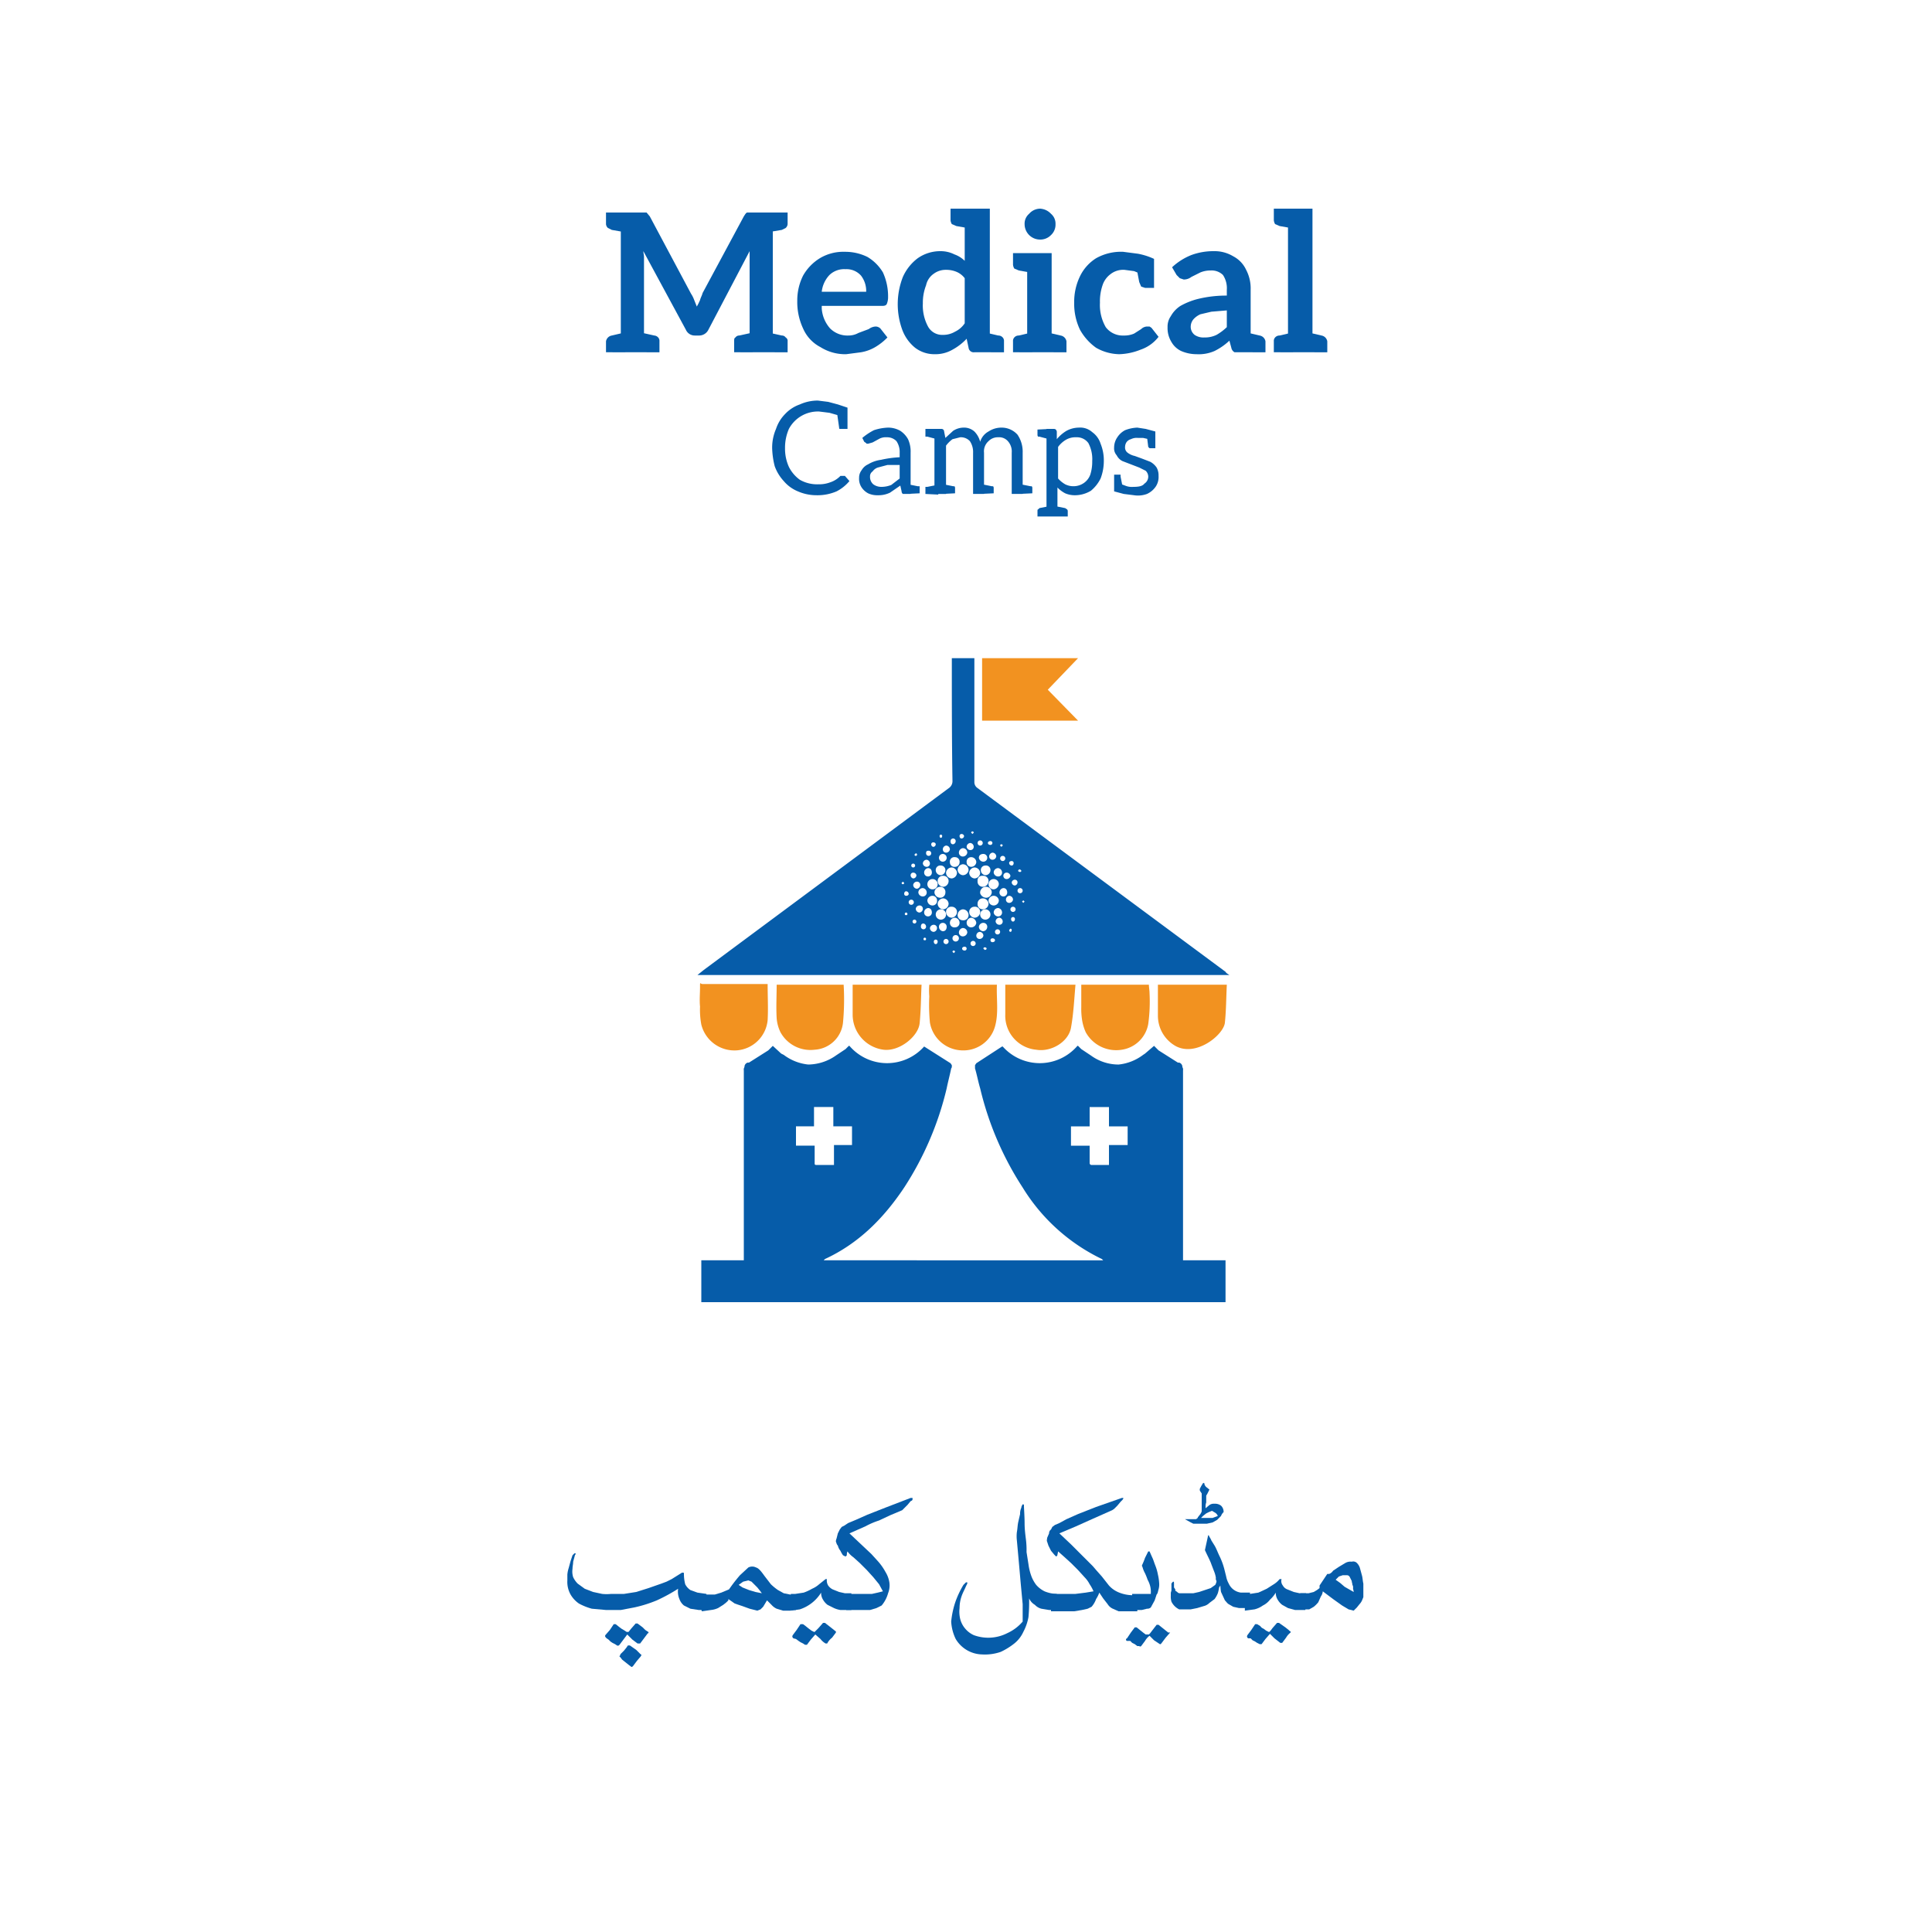 <svg xmlns="http://www.w3.org/2000/svg" id="a4440ecd-3406-4380-928c-163d808bb0cc" data-name="Layer 1" viewBox="0 0 300 300"><defs><style>      .abdc8c0c-5dc3-40d3-838b-509fbc01e2fa {        fill: #065ca9;      }      .b728d5dc-3647-4a9d-9039-f11e360b1f23 {        fill: #f29220;      }    </style></defs><g><path class="abdc8c0c-5dc3-40d3-838b-509fbc01e2fa" d="M97.1,33l-.4,3L95,35.7l-.6-.3a.9.9,0,0,1-.3-.6V33Zm-3,21.7V53a1.1,1.1,0,0,1,.9-.9l1.7-.4.4,3Zm2.3,0V33h4l.5.6,6.4,12a4.7,4.7,0,0,1,.5,1l.4,1a9.3,9.3,0,0,0,.5-1c.1-.4.3-.7.4-1.1l6.4-11.9c.2-.3.3-.5.5-.6h4V54.7h-3.6V39L110,51.2a1.6,1.6,0,0,1-1.5.9h-.6a1.5,1.5,0,0,1-1.4-.9L99.9,39c0,.3.1.6.1.9V54.7Zm3,0,.4-3,1.8.4a.9.9,0,0,1,.6.3.8.8,0,0,1,.2.6v1.7Zm14.6,0V53c0-.3,0-.5.2-.6a.7.7,0,0,1,.6-.3l1.8-.4.3,3ZM122.3,33v1.8a.9.9,0,0,1-.3.6l-.6.3-1.8.3-.3-3Zm-3,21.7.3-3,1.8.4a.7.7,0,0,1,.6.3.6.6,0,0,1,.3.6v1.7Z"></path><path class="abdc8c0c-5dc3-40d3-838b-509fbc01e2fa" d="M131.4,55a7.2,7.2,0,0,1-4-1.1,5.9,5.9,0,0,1-2.7-2.9,9.7,9.7,0,0,1-.9-4.3,8.6,8.6,0,0,1,.9-3.9,7.5,7.5,0,0,1,2.6-2.7,7.1,7.1,0,0,1,3.9-1,7.8,7.8,0,0,1,3.5.8,6.9,6.9,0,0,1,2.4,2.4,8.9,8.9,0,0,1,.8,3.8,2.7,2.7,0,0,1-.2,1.1c-.1.2-.3.3-.7.3h-9.4v.4a5.2,5.2,0,0,0,1.3,3.1,3.8,3.8,0,0,0,2.8,1.1,3.2,3.2,0,0,0,1.6-.4l1.6-.6a1.9,1.9,0,0,1,1.1-.4,1.1,1.1,0,0,1,.7.3l1.1,1.4a9,9,0,0,1-1.9,1.5,6.5,6.5,0,0,1-2.2.8Zm-3.8-9.7h6.9a3.9,3.9,0,0,0-.8-2.5,3,3,0,0,0-2.4-1,3.3,3.3,0,0,0-2.5.9A4.5,4.5,0,0,0,127.6,45.3Z"></path><path class="abdc8c0c-5dc3-40d3-838b-509fbc01e2fa" d="M145.1,55a4.9,4.9,0,0,1-3-1,6.5,6.5,0,0,1-2-2.8,11.6,11.6,0,0,1,.1-8.2,7.4,7.4,0,0,1,2.3-2.9A6.1,6.1,0,0,1,146,39a4.8,4.8,0,0,1,2.2.5,4.4,4.4,0,0,1,1.6,1V32.4h3.9V54.7h-2.4a.8.8,0,0,1-.9-.7l-.3-1.4a8.7,8.7,0,0,1-2.2,1.7A5.3,5.3,0,0,1,145.1,55Zm1.3-3a3.6,3.6,0,0,0,1.9-.5,3.7,3.7,0,0,0,1.5-1.3v-7a3.1,3.1,0,0,0-1.3-1,4.1,4.1,0,0,0-1.6-.3,3.1,3.1,0,0,0-1.9.6,2.9,2.9,0,0,0-1.2,1.8,7.4,7.4,0,0,0-.5,2.8,6.9,6.9,0,0,0,.8,3.6A2.5,2.5,0,0,0,146.4,52Zm4.2-19.6-.4,3-1.7-.3-.7-.3a1.4,1.4,0,0,1-.2-.6V32.4Zm2.3,22.3.4-3,1.7.4a.9.9,0,0,1,.7.3.8.8,0,0,1,.2.6v1.7Z"></path><path class="abdc8c0c-5dc3-40d3-838b-509fbc01e2fa" d="M160.3,39.3l-.4,3-1.7-.3-.7-.3a1.4,1.4,0,0,1-.2-.6V39.3Zm-3,15.4V53a.8.8,0,0,1,.2-.6.9.9,0,0,1,.7-.3l1.7-.4.4,3Zm4.2-17.5a2.4,2.4,0,0,1-2.4-2.4,2,2,0,0,1,.7-1.6,2.3,2.3,0,0,1,1.7-.8,2.5,2.5,0,0,1,1.7.8,2,2,0,0,1,.7,1.6,2.2,2.2,0,0,1-.7,1.7A2.3,2.3,0,0,1,161.5,37.2Zm-2,17.5V39.3h3.8V54.7Zm3.1,0,.4-3,1.7.4a1.1,1.1,0,0,1,.9.9v1.7Z"></path><path class="abdc8c0c-5dc3-40d3-838b-509fbc01e2fa" d="M173.8,55a7.5,7.5,0,0,1-3.6-1,8.5,8.5,0,0,1-2.5-2.8,9.3,9.3,0,0,1-.9-4.2,9.1,9.1,0,0,1,.9-4.1,6.8,6.8,0,0,1,2.5-2.8,7.9,7.9,0,0,1,4.2-1l2.3.3a10.4,10.4,0,0,1,2.5.8v2.2l-1.9.2-1.2-.5-1.5-.2a3.2,3.2,0,0,0-2.2.7,3.5,3.5,0,0,0-1.2,1.7,7.7,7.7,0,0,0-.4,2.7,6.9,6.9,0,0,0,.9,3.8,3.3,3.3,0,0,0,2.8,1.3,3.8,3.8,0,0,0,1.6-.3l1.1-.7a1.4,1.4,0,0,1,.9-.4h.4l.3.2,1.1,1.4a5.9,5.9,0,0,1-2.8,2A9.6,9.6,0,0,1,173.8,55Zm2.7-13.3,2.7.7v2.3h-1.4l-.6-.2-.3-.7Z"></path><path class="abdc8c0c-5dc3-40d3-838b-509fbc01e2fa" d="M185.8,55a6,6,0,0,1-2.4-.5,3.4,3.4,0,0,1-1.5-1.4,4.1,4.1,0,0,1-.6-2.3,2.8,2.8,0,0,1,.5-1.7,4.5,4.5,0,0,1,1.5-1.6,10.9,10.9,0,0,1,2.8-1.1,18.4,18.4,0,0,1,4.4-.5V45a3.7,3.7,0,0,0-.6-2.3A2.5,2.5,0,0,0,188,42a4.1,4.1,0,0,0-1.6.3L185,43a1.9,1.9,0,0,1-1.2.4l-.6-.2-.5-.5-.7-1.2a9.5,9.5,0,0,1,3-1.9,9.9,9.9,0,0,1,3.5-.6,5.6,5.6,0,0,1,3,.8,4.5,4.5,0,0,1,2,2.1,6.2,6.2,0,0,1,.7,3.1v9.7h-2.5a1,1,0,0,1-.5-.7l-.3-1.1a9.6,9.6,0,0,1-2.3,1.6A6.1,6.1,0,0,1,185.8,55Zm1.2-2.6a4.1,4.1,0,0,0,1.9-.4,8.3,8.3,0,0,0,1.6-1.2V48.2l-2.4.2-1.7.4a3.1,3.1,0,0,0-1.1.8,1.8,1.8,0,0,0-.4,1,1.6,1.6,0,0,0,.6,1.4A2.4,2.4,0,0,0,187,52.4Zm6.5,2.3.4-3,1.7.4a1.1,1.1,0,0,1,.9.9v1.7Z"></path><path class="abdc8c0c-5dc3-40d3-838b-509fbc01e2fa" d="M200.8,32.4l-.4,3-1.7-.3-.7-.3a1.4,1.4,0,0,1-.2-.6V32.4Zm-3,22.3V53a.8.8,0,0,1,.2-.6.9.9,0,0,1,.7-.3l1.7-.4.4,3Zm2.2,0V32.4h3.8V54.7Zm3.1,0,.4-3,1.7.4a1.1,1.1,0,0,1,.9.9v1.7Z"></path><path class="abdc8c0c-5dc3-40d3-838b-509fbc01e2fa" d="M126.8,76.9a7.2,7.2,0,0,1-2.9-.6,5.7,5.7,0,0,1-2.2-1.6,6.8,6.8,0,0,1-1.4-2.3,12.6,12.6,0,0,1-.4-2.8,7.3,7.3,0,0,1,.6-3,5.9,5.9,0,0,1,1.4-2.3,5.7,5.7,0,0,1,2.3-1.5,6.7,6.7,0,0,1,2.8-.6l1.6.2,1.5.4,1.5.5v1.5l-1.4-.3-1.4-.4-1.6-.2a5.1,5.1,0,0,0-4.7,2.7,7.3,7.3,0,0,0-.6,3,6.8,6.8,0,0,0,.6,2.9,5.5,5.5,0,0,0,1.7,2,5.4,5.4,0,0,0,2.9.7,4.8,4.8,0,0,0,1.8-.3,3.9,3.9,0,0,0,1.6-1h.7l.7.8a6.4,6.4,0,0,1-2,1.6A7.5,7.5,0,0,1,126.8,76.9ZM130,64.3l1.6.5v1.8h-1.2c-.1,0-.1-.1-.1-.2Z"></path><path class="abdc8c0c-5dc3-40d3-838b-509fbc01e2fa" d="M136.3,76.9a3.3,3.3,0,0,1-1.5-.3,2.8,2.8,0,0,1-1-.9,2.4,2.4,0,0,1-.4-1.5,1.9,1.9,0,0,1,.4-1.2,2.2,2.2,0,0,1,1-.9,5.2,5.2,0,0,1,2-.7,16.8,16.8,0,0,1,2.9-.4v-.7a3,3,0,0,0-.5-1.8,2,2,0,0,0-1.5-.6,2.2,2.2,0,0,0-1.1.2l-1.1.6-.7.2c-.2,0-.3,0-.3-.1l-.3-.2-.3-.6a9.4,9.4,0,0,1,1.8-1.2,7.8,7.8,0,0,1,2.2-.4,3.8,3.8,0,0,1,1.9.5,3.7,3.7,0,0,1,1.2,1.3,4.6,4.6,0,0,1,.4,2.1v6.4h-1.2a.5.5,0,0,1-.2-.4l-.2-.9-1.6,1.1A4.1,4.1,0,0,1,136.3,76.9Zm.5-1.3a4.1,4.1,0,0,0,1.6-.3l1.3-1V72.2h-1.9l-1.5.4a1.6,1.6,0,0,0-.8.6.9.9,0,0,0-.4.8,1.5,1.5,0,0,0,.5,1.2A2.1,2.1,0,0,0,136.8,75.6Zm4,1.1.2-1.5,1.5.3h.3v1.1Z"></path><path class="abdc8c0c-5dc3-40d3-838b-509fbc01e2fa" d="M145.7,66.6l-.2,1.6-1.5-.4h-.3V66.6Zm-2,10.1V75.6h.3l1.5-.3.2,1.5Zm1.4,0V66.6h1.1a.4.4,0,0,1,.4.4l.2,1,1.2-1.1a3,3,0,0,1,1.6-.5,2.4,2.4,0,0,1,1.7.6,3.5,3.5,0,0,1,.9,1.6,2.7,2.7,0,0,1,1.3-1.6,3.6,3.6,0,0,1,2-.6,3.3,3.3,0,0,1,2.5,1.1,4.7,4.7,0,0,1,.8,2.8v6.4h-1.7V70.3a2.4,2.4,0,0,0-.6-1.8,1.8,1.8,0,0,0-1.5-.6,2,2,0,0,0-1.5.6,2.1,2.1,0,0,0-.7,1.8v6.4h-1.7V70.3a3,3,0,0,0-.5-1.8,1.9,1.9,0,0,0-1.5-.6l-1.2.3a4.7,4.7,0,0,0-1,1v7.5Zm1.2,0,.2-1.5,1.5.3h.2a.4.4,0,0,1,.1.3v.8Zm5.9,0,.3-1.5,1.5.3h.2a.4.4,0,0,1,.1.3v.8Zm6,0,.3-1.5,1.5.3h.2a.4.4,0,0,1,.1.3v.8Z"></path><path class="abdc8c0c-5dc3-40d3-838b-509fbc01e2fa" d="M163.1,66.6l-.2,1.6-1.5-.4h-.2a.4.4,0,0,1-.1-.3v-.8Zm-2,13.6v-.8c0-.2,0-.3.1-.3l.2-.2,1.5-.3.2,1.6Zm1.4,0V66.6h1.1c.3,0,.4.1.5.4v1.2a5.8,5.8,0,0,1,1.5-1.3,4.1,4.1,0,0,1,1.9-.5,2.8,2.8,0,0,1,2.1.7,3.5,3.5,0,0,1,1.3,1.8,6.8,6.8,0,0,1,.5,2.7,7.6,7.6,0,0,1-.5,2.7,5.8,5.8,0,0,1-1.5,1.9,4.8,4.8,0,0,1-2.4.7,3.8,3.8,0,0,1-1.6-.3,4.7,4.7,0,0,1-1.2-.9v4.5Zm1.2,0,.2-1.6,1.5.3.3.2a.4.4,0,0,1,.1.3v.8Zm3-4.7a2.8,2.8,0,0,0,1.6-.5,2.7,2.7,0,0,0,1-1.3,6.6,6.6,0,0,0,.3-2.1,5.3,5.3,0,0,0-.6-2.8,2.2,2.2,0,0,0-1.9-.9,2.9,2.9,0,0,0-1.6.4,4,4,0,0,0-1.2,1.1v4.9a4.4,4.4,0,0,0,1.1.9A2.8,2.8,0,0,0,166.7,75.5Z"></path><path class="abdc8c0c-5dc3-40d3-838b-509fbc01e2fa" d="M176.1,76.9l-1.6-.2-1.5-.4V74.9l.9.2.8.3a2.7,2.7,0,0,0,1.3.2c.8,0,1.4-.1,1.7-.5a1.3,1.3,0,0,0,.6-1.1,1.3,1.3,0,0,0-.4-.9l-1-.5-1.3-.5-1.3-.5a2,2,0,0,1-.9-.9,1.6,1.6,0,0,1-.4-1.2,2.8,2.8,0,0,1,.5-1.6,3.2,3.2,0,0,1,1.2-1.1,5.8,5.8,0,0,1,1.9-.4l1.3.2,1.5.4v1.2h-1l-.9-.2h-.8a2,2,0,0,0-1.1.2,1.2,1.2,0,0,0-.7.5,1.4,1.4,0,0,0-.2.7,1,1,0,0,0,.4.9,2.8,2.8,0,0,0,1.1.5l1.1.4,1.3.5a2.8,2.8,0,0,1,1,.9,2.5,2.5,0,0,1,.3,1.3,2.7,2.7,0,0,1-.4,1.6,3.3,3.3,0,0,1-1.4,1.2A4,4,0,0,1,176.1,76.9Zm-1.8-1.4-1.3-.2V73.7h1V74Zm3.8-7.7,1.3.2v1.6h-.9l-.2-.2Z"></path></g><g><path class="abdc8c0c-5dc3-40d3-838b-509fbc01e2fa" d="M109.7,250h-1.2l-1.3-.2-1-.5a2.3,2.3,0,0,1-.7-1,2.9,2.9,0,0,1-.2-1.6,26.8,26.8,0,0,1-3.3,1.8,20.4,20.4,0,0,1-3.5,1.1l-2.1.4H94.1l-2.2-.2a9.3,9.3,0,0,1-2-.8,4.4,4.4,0,0,1-1.3-1.4,4,4,0,0,1-.5-2.2v-.9a4.4,4.4,0,0,1,.2-1l.3-1.1.3-.9.3-.3h.1a.1.1,0,0,1,0,.2l-.3,1.1c0,.4-.1.7-.1,1.1a2.9,2.9,0,0,0,.1,1.3,3.6,3.6,0,0,0,.7,1l1.1.8,1.3.5,1.4.3a6.6,6.6,0,0,0,1.4,0h2l1.9-.3,1.9-.6,2-.7.8-.3.8-.4.8-.5.8-.5h.2c.1,0,.1.1.1.2a6.3,6.3,0,0,0,.2,1.6,2.4,2.4,0,0,0,.8.9l1.1.4,1.4.2V250Zm-15.5,4.4c-.2-.2-.3-.3-.2-.5l.7-.8.6-.9h.3l.5.4.4.3.5.3.3.2h.3l.4-.5.7-.8H99l.8.6.4.4.3.2a.1.1,0,0,1,.1.1h.1v.2h-.1l-.6.8-.6.8h-.4l-.8-.6-.8-.8-.6.8-.6.8c-.1.1-.2.2-.4.1l-.3-.2-.4-.2-.3-.2-.3-.3Zm2.1,2.6c0-.1.1-.2.2-.3s.3-.3.4-.4l.4-.5.2-.3h.3l1,.7.7.7a.1.1,0,0,1,.1.1c0,.1-.1.1-.1.2l-.6.7-.6.8c-.1.1-.2.2-.3.1l-.4-.3-.5-.4-.5-.4-.3-.4a.1.1,0,0,1-.1-.1C96.2,257.1,96.3,257.1,96.3,257Z"></path><path class="abdc8c0c-5dc3-40d3-838b-509fbc01e2fa" d="M122.8,250.1h-1.2l-1-.3a2.4,2.4,0,0,1-.8-.6l-.7-.7-.3.5-.3.5-.4.4-.5.2-1.2-.3-1.1-.4-1.2-.4-1-.7v.2l-.3.3-.5.4-.8.5a3.5,3.5,0,0,1-1.1.3l-1.4.2a.8.8,0,0,1-.1-.4v-2.2H111l1-.3,1.2-.5a24.6,24.6,0,0,1,1.7-2.2l1.3-1.2a1.3,1.3,0,0,1,1.2,0c.4.1.8.6,1.3,1.3l1,1.3a8.7,8.7,0,0,0,1.1.9l.9.5,1,.2h.9V250h-.8Zm-6.1-4.5-.5-.2-.8.2-.7.5.6.4,1,.4,1,.3,1,.2-.3-.4-.4-.5-.5-.5Z"></path><path class="abdc8c0c-5dc3-40d3-838b-509fbc01e2fa" d="M127.5,247.3a6.1,6.1,0,0,1-3.3,2.6l-1.4.2v-2.6h.7l1.3-.2a7.5,7.5,0,0,0,1.3-.6,4.1,4.1,0,0,0,1.1-.7l1-.8h.2a1.5,1.5,0,0,0,.2,1,1.9,1.9,0,0,0,.7.6l1,.4.9.2h1V250h-1.7a3.8,3.8,0,0,1-1-.3l-1-.5a2.7,2.7,0,0,1-.7-.8A2,2,0,0,1,127.5,247.3Zm-4.3,7.1c-.2-.2-.2-.3-.1-.5l.6-.8.6-.9h.4l.4.3.5.4.4.3.4.2h.1l.2-.2.4-.4.7-.8h.3l.9.7.5.4c.1.1.2.1.2.2h.1v.2l-.6.8a2.7,2.7,0,0,0-.7.8c0,.1-.1.1-.2.1h-.1a2.7,2.7,0,0,1-.8-.7l-.8-.7-.7.8-.6.8H125l-.3-.2-.4-.2-.3-.2-.4-.3Z"></path><path class="abdc8c0c-5dc3-40d3-838b-509fbc01e2fa" d="M131.3,247.5h4.1l.9-.2.8-.2-.6-1.1-.9-1.1-1-1.1-1.1-1.1-1-.9a3.8,3.8,0,0,1-.9-.9,1.3,1.3,0,0,0-.1.6l-.2.2-.4-.2a4.3,4.3,0,0,1-.4-.7,2,2,0,0,1-.4-.8c-.2-.2-.2-.4-.3-.6a1.1,1.1,0,0,1,.1-.5l.2-.8.3-.6.3-.4.4-.2.6-.4,1.2-.5,1.8-.8,2.8-1.1,3.9-1.5h.3v.2q0,.2-.3.3l-.5.6-.5.5-.3.3-1.9.8-1.7.8a12,12,0,0,0-2.1.9l-2.5,1.1,3.4,3.2,1,1.1a8.8,8.8,0,0,1,1.2,1.7,4.4,4.4,0,0,1,.6,1.6,3.3,3.3,0,0,1-.2,1.7,5,5,0,0,1-1,1.9l-.8.4-1,.3h-3.7v-2.5Z"></path><path class="abdc8c0c-5dc3-40d3-838b-509fbc01e2fa" d="M147.7,251.8a13.6,13.6,0,0,1,.6-2.9,14.3,14.3,0,0,1,1.3-2.8l.4-.4h.2v.2l-.2.4c-.2.5-.5,1-.7,1.6a5.7,5.7,0,0,0-.3,1.8,4.9,4.9,0,0,0,.1,1.7,3.7,3.7,0,0,0,.7,1.4,3.8,3.8,0,0,0,1.4,1.1,6.5,6.5,0,0,0,5.2-.3,6.9,6.9,0,0,0,2.4-1.8v-2.7l-.3-3.2-.3-3.4-.3-3.3a5.6,5.6,0,0,1,0-1.3c.1-.5.1-1,.2-1.5l.3-1.3a2.2,2.2,0,0,1,.2-1,.4.4,0,0,1,.1-.3.3.3,0,0,1,.1-.2h.1c.1,0,.1.1.1.3s.1,1.7.1,2.6.1,1.7.2,2.5a13.4,13.4,0,0,1,.1,2l.3,1.9a8.5,8.5,0,0,0,.4,1.7,5.3,5.3,0,0,0,.8,1.5,4.1,4.1,0,0,0,1.3,1,5.3,5.3,0,0,0,1.9.4V250h-1.2l-1.2-.2a2.1,2.1,0,0,1-1-.6,2.2,2.2,0,0,1-.9-1,25.3,25.3,0,0,1-.1,2.9,7.8,7.8,0,0,1-.8,2.3,4.9,4.9,0,0,1-1.4,1.8,10.7,10.7,0,0,1-2.1,1.3,7.5,7.5,0,0,1-2.9.4,4.9,4.9,0,0,1-4.1-2.4A7.1,7.1,0,0,1,147.7,251.8Z"></path><path class="abdc8c0c-5dc3-40d3-838b-509fbc01e2fa" d="M163.2,247.5H167l1.6-.2,1.2-.2a6,6,0,0,0-.6-1.1,4.4,4.4,0,0,0-.8-1.1l-1-1.1-1.1-1.1-1.1-1-.9-.8a4.3,4.3,0,0,1-.1.5c0,.2-.1.2-.2.3l-.3-.3-.5-.6-.4-.8-.2-.6c-.1-.2,0-.4,0-.6l.3-.7a.7.7,0,0,1,.3-.6l.2-.4.4-.3.7-.3,1.1-.6,1.8-.8,2.8-1.1,4-1.4h.2c.1.1,0,.1-.1.3l-.3.3-.5.6-.5.5-.3.2-1.8.8-1.8.8-2,.9-2.6,1.1,1.8,1.7,1.2,1.2.9.9.7.7.6.6.6.7.8.9,1.1,1.4a4.2,4.2,0,0,0,1.6,1.1,5.8,5.8,0,0,0,1.9.4h1v1.2a1.7,1.7,0,0,1-.1.7v.6h-2.9l-.9-.4a1.8,1.8,0,0,1-.8-.7l-.7-.9-.6-.9a4.7,4.7,0,0,1-.5,1,3.7,3.7,0,0,1-.7,1.2l-.6.3-.9.2-1.2.2h-3.6v-2.5Z"></path><path class="abdc8c0c-5dc3-40d3-838b-509fbc01e2fa" d="M175.1,254.8a.2.2,0,0,1-.1-.4l.6-.9.6-.8h.3l.5.4.5.4.4.3h.5l.2-.2.3-.4.7-.9h.3l1,.8.5.4h.3l-.7.8-.6.8c-.1.1-.1.2-.2.2h-.1l-.9-.6-.7-.7a2.7,2.7,0,0,0-.7.8l-.6.8a.2.2,0,0,1-.3,0h-.3l-.4-.3-.4-.2-.3-.3Zm3.6-7.5a3.4,3.4,0,0,0-.1-1,4.2,4.2,0,0,0-.4-1,10.4,10.4,0,0,0-.4-1,4.2,4.2,0,0,1-.4-1c-.1-.1-.1-.2,0-.4a10.4,10.4,0,0,0,.4-1l.5-1h.2l.4.9c.2.4.3.8.5,1.3a7.4,7.4,0,0,1,.4,1.4,7.8,7.8,0,0,1,.2,1.4,2.8,2.8,0,0,1-.1.9c-.1.3-.1.6-.3.8l-.3.9-.6,1.1a.8.8,0,0,1-.6.2l-.8.2h-1.5v-2.5h2.9Z"></path><path class="abdc8c0c-5dc3-40d3-838b-509fbc01e2fa" d="M189.5,246.2l-.2.3a5.1,5.1,0,0,1-.2.9,4.1,4.1,0,0,1-.5.9l-.8.6a1.9,1.9,0,0,1-.9.5l-1,.3-1,.2h-1.8a2.6,2.6,0,0,1-1.2-1.2,2.8,2.8,0,0,1-.1-.9v-.4c0-.2.1-.3.1-.5v-1q.2-.3.3-.3c.1,0,.1.1.1.4v.5l.2.3v.2l.3.2a.5.5,0,0,0,.4.2h2.1l.9-.2.9-.3.9-.3.7-.5a1.4,1.4,0,0,0,.2-.6.7.7,0,0,1-.1-.5,4.5,4.5,0,0,0-.2-.8l-.5-1.3c-.2-.6-.6-1.3-1-2.2l.5-2.3h.1c.1.3.3.5.4.8l.5.8c.3.5.5,1.1.8,1.7a10.7,10.7,0,0,1,.7,1.9l.3,1.2a3.6,3.6,0,0,0,.4,1.1,2.4,2.4,0,0,0,1.9,1.4h1.4v2.4h-1.7l-.9-.2-.7-.4c-.2-.1-.4-.4-.6-.6l-.6-1.3A6.9,6.9,0,0,1,189.5,246.2ZM186,235.6l.4-.5c.1-.2.2-.3.2-.5v-2.7l-.2-.3c-.1-.1-.1-.2-.1-.4l.2-.4.3-.5h.1c0-.1.1,0,.1,0a.9.9,0,0,0,.3.6l.5.4-.3.6c-.1.2-.2.3-.2.4v1a1.8,1.8,0,0,0-.1.6v.3h0l.6-.5a1.2,1.2,0,0,1,.8-.2,1.5,1.5,0,0,1,1,.3,1.3,1.3,0,0,1,.4,1,1.5,1.5,0,0,0-.4.6l-.6.6-.7.4-.9.2h-2.1l-.4-.2-.9-.5h1.7C185.9,235.8,186,235.7,186,235.6Zm2.2-1-.5.2-.4.2-.5.4-.3.3h1.8l.8-.3a1,1,0,0,0-.4-.5Z"></path><path class="abdc8c0c-5dc3-40d3-838b-509fbc01e2fa" d="M198.1,247.3a4.8,4.8,0,0,1-.9,1.1,3.1,3.1,0,0,1-1.1.9,3.8,3.8,0,0,1-1.3.6l-1.5.2v-2.6h.8l1.3-.2,1.3-.6,1.1-.7a3.6,3.6,0,0,0,.9-.8h.3a1.1,1.1,0,0,0,.2,1,1.3,1.3,0,0,0,.7.6l1,.4.9.2h1v.5a2,2,0,0,1-.1.7V250h-1.6l-1.1-.3-.9-.5a2.7,2.7,0,0,1-.7-.8A2,2,0,0,1,198.1,247.3Zm-4.3,7.1c-.2-.2-.2-.3-.1-.5l.6-.8.6-.9h.3l.5.3a1,1,0,0,0,.5.4l.4.3.4.2h.1l.2-.2.3-.4.7-.8h.3l1,.7.5.4.2.2h.1v.2a2.7,2.7,0,0,0-.7.8l-.6.8h-.3l-.9-.7-.7-.7-.7.8-.6.8h-.3l-.4-.2-.3-.2-.4-.2-.3-.3Z"></path><path class="abdc8c0c-5dc3-40d3-838b-509fbc01e2fa" d="M205.4,247.1a1.6,1.6,0,0,1-.3.8l-.4.9a4.6,4.6,0,0,1-.7.7l-.7.4h-1.4v-2.5h1.3l.8-.2.5-.3.4-.3v-.4l.6-.9.6-.9h.3a1.3,1.3,0,0,0,.6-.5l.9-.6,1-.6a1.6,1.6,0,0,1,1-.2.8.8,0,0,1,.8.2,1.9,1.9,0,0,1,.5.9l.3,1.1c.1.4.1.8.2,1.2V248l-.2.5a2.1,2.1,0,0,1-.4.6l-.4.5-.5.5-.8-.2-1-.6-1.4-1Zm2-1.8.7.5.7.6.7.4.7.4c0-.2-.1-.4-.1-.6a.7.7,0,0,0-.1-.5c0-.2-.1-.4-.1-.6l-.3-.6a.5.5,0,0,0-.5-.3h-.6l-.6.2Z"></path></g><g><path class="b728d5dc-3647-4a9d-9039-f11e360b1f23" d="M119.2,152.9c0,1.9.1,3.7,0,5.5a5.2,5.2,0,0,1-4.8,4.7,5.3,5.3,0,0,1-5.5-4,12.7,12.7,0,0,1-.2-2.8c-.1-1,0-2,0-3s0-.5.4-.5h10.1Z"></path><path class="b728d5dc-3647-4a9d-9039-f11e360b1f23" d="M179.9,152.9h10.6c-.1,2-.1,4-.3,5.9s-4.5,5.4-7.7,3.6a5.4,5.4,0,0,1-2.7-4.6v-4.9Z"></path><path class="b728d5dc-3647-4a9d-9039-f11e360b1f23" d="M156.1,152.9H167c-.2,2.3-.3,4.5-.7,6.7s-3.1,3.8-5.4,3.4a5.3,5.3,0,0,1-4.8-5.5Z"></path><path class="b728d5dc-3647-4a9d-9039-f11e360b1f23" d="M132.4,152.9h10.7c-.1,2-.1,4-.3,6s-3.1,4.4-5.6,4.1a5.5,5.5,0,0,1-4.8-5.5v-4.7Z"></path><path class="b728d5dc-3647-4a9d-9039-f11e360b1f23" d="M120.6,152.9H131a38.5,38.5,0,0,1-.1,5.9,4.7,4.7,0,0,1-4.4,4.2,5.3,5.3,0,0,1-5.3-2.7,6,6,0,0,1-.6-2.2C120.5,156.4,120.6,154.6,120.6,152.9Z"></path><path class="b728d5dc-3647-4a9d-9039-f11e360b1f23" d="M167.9,152.9h10.5c0,.4.1.9.1,1.3a25.7,25.7,0,0,1-.2,4.8,4.9,4.9,0,0,1-4.1,4,5.4,5.4,0,0,1-5.6-2.7,7.3,7.3,0,0,1-.6-2.1,10.9,10.9,0,0,1-.1-1.8Z"></path><path class="b728d5dc-3647-4a9d-9039-f11e360b1f23" d="M144.3,152.9h10.5c-.1,2.2.3,4.4-.3,6.5a5.1,5.1,0,0,1-5.2,3.7,5.2,5.2,0,0,1-4.9-4.3,28.4,28.4,0,0,1-.1-4.1A10.8,10.8,0,0,1,144.3,152.9Z"></path><path d="M168.7,169.9l-.6.5a.6.6,0,0,1-.5-.5l.4-.4C168.2,169.5,168.4,169.7,168.7,169.9Z"></path><path class="abdc8c0c-5dc3-40d3-838b-509fbc01e2fa" d="M183.7,195.7V174.3h0v-1.4h0v-6.7a.7.7,0,0,0-.1-.5.7.7,0,0,0-.5-.7h-.2l-3-1.9-.3-.3-.4-.4-1.4,1.2-.3.2a7.6,7.6,0,0,1-3.8,1.5h-.1a7.3,7.3,0,0,1-4.2-1.4l-1.5-1-.5-.5h-.1a7.7,7.7,0,0,1-11.6.1h-.1l-4,2.6-.2.3v.5c.3,1,.5,2.1.8,3.1a48.8,48.8,0,0,0,6.6,15.4,29.3,29.3,0,0,0,12.3,11.1l.2.2H127.9l.2-.2c5.2-2.4,9.1-6.3,12.3-11.1A48.8,48.8,0,0,0,147,169c.2-1,.5-2.1.7-3.1a.4.4,0,0,0,.1-.3v-.2l-.2-.3-4.1-2.6h0a7.7,7.7,0,0,1-11.6-.1h-.1l-.5.5-1.5,1a7.6,7.6,0,0,1-4.3,1.4h0a7.6,7.6,0,0,1-3.8-1.5l-.4-.2-1.3-1.2-.4.4-.3.3-3,1.9h-.2a.7.7,0,0,0-.5.7.7.7,0,0,0-.1.5v6.7h0v1.4h0v21.4h-6.6v6.5h81.4v-6.5h-6.6Zm-8.6-17.9h-2.9v3.1h-2.7a.3.3,0,0,1-.3-.3v-2.7h-2.9v-3h2.9v-3h3v3h2.9Zm-42.8,0h-2.8v3.1h-2.7c-.3,0-.3-.1-.3-.3v-2.7h-2.9v-3h2.8v-3h3v3h2.9Z"></path><path class="b728d5dc-3647-4a9d-9039-f11e360b1f23" d="M152.5,102.2v9.7h14.9l-4.7-4.8,4.7-4.9Z"></path><path class="abdc8c0c-5dc3-40d3-838b-509fbc01e2fa" d="M190.3,150.9l-38.6-28.6a1.1,1.1,0,0,1-.4-.9V102.2h-3.5v.7c0,6.1,0,12.2.1,18.4a1.3,1.3,0,0,1-.6,1.1l-38,28.2-1,.8h82.6C190.6,151.2,190.4,151.1,190.3,150.9ZM158.4,135l.2.2a.2.2,0,0,1-.2.2c-.2,0-.3-.1-.3-.2S158.2,135,158.4,135Zm-1.3-1.3a.3.3,0,0,1,.3.3c0,.2-.1.4-.3.4a.4.4,0,0,1-.4-.4C156.7,133.8,156.9,133.7,157.1,133.7Zm-.2,2.3a.6.6,0,0,1-.6.5.5.5,0,0,1,0-1A.6.6,0,0,1,156.9,136Zm-.8-2.7a.4.4,0,0,1-.8,0,.4.4,0,1,1,.8,0Zm-.6-2.2a.2.2,0,0,1,.2.2l-.2.2-.2-.2A.2.2,0,0,1,155.5,131.1Zm.1,4.4a.6.6,0,0,1-.6.6.7.7,0,0,1-.7-.6.7.7,0,0,1,.7-.7A.7.7,0,0,1,155.6,135.5Zm-3.8,4.8a.8.8,0,0,1,.8-.8.9.9,0,0,1,.9.8.9.9,0,0,1-.9.9A.8.8,0,0,1,151.8,140.3Zm.4,1.3a.9.9,0,0,1-.9.9.9.9,0,0,1-.8-.9.8.8,0,0,1,.8-.8A.8.8,0,0,1,152.2,141.6Zm.4-5.6a.8.8,0,0,1,.9.8.9.9,0,0,1-.9.9.8.8,0,0,1-.8-.9A.7.7,0,0,1,152.6,136Zm-.3-.9a.7.7,0,0,1,.7-.7.7.7,0,0,1,.8.7.8.8,0,0,1-.8.8A.8.8,0,0,1,152.3,135.1Zm.9,4.3a1,1,0,0,1-1-.7.9.9,0,1,1,1.8-.2A.9.9,0,0,1,153.2,139.4Zm1.1-.3a.8.8,0,0,1,.8.7.8.8,0,0,1-1.6,0A.8.8,0,0,1,154.3,139.1Zm.7,1.9a.7.7,0,0,1,.6.7.6.6,0,0,1-.6.6.7.7,0,0,1-.7-.6A.7.7,0,0,1,155,141Zm-.7-2.9a.8.8,0,1,1,.8-.8A.9.9,0,0,1,154.3,138.1Zm.4-5.1a.6.6,0,0,1-.6.5.5.5,0,0,1-.5-.5.6.6,0,0,1,.5-.6A.6.6,0,0,1,154.7,133Zm-.9-2.4a.3.3,0,1,1,0,.6c-.2,0-.4-.1-.4-.3S153.6,130.6,153.8,130.6Zm-.5,2.6a.6.6,0,0,1-.6.6.7.7,0,0,1-.7-.6c0-.4.3-.6.7-.6A.6.6,0,0,1,153.3,133.2Zm-1.1-2.7a.4.4,0,0,1,.4.4.4.4,0,1,1-.8,0A.4.4,0,0,1,152.2,130.5Zm0,5a.9.9,0,0,1-.9.9.9.9,0,0,1-.8-.9.9.9,0,0,1,.8-.8A.9.9,0,0,1,152.2,135.5Zm-.6-1.6a.8.8,0,0,1-.8.7.7.7,0,0,1-.7-.7.7.7,0,0,1,.7-.8A.8.8,0,0,1,151.6,133.9Zm-2.1,2a.9.9,0,0,1-.8-.8.9.9,0,0,1,.8-.9.9.9,0,0,1,.9.9A.9.9,0,0,1,149.5,135.9Zm.9,6.2a.8.8,0,0,1-.9.8.8.8,0,0,1-.8-.8.9.9,0,0,1,.8-.9A.9.9,0,0,1,150.4,142.1Zm.6-13a.2.2,0,0,1,.2.2l-.2.2-.2-.2A.2.2,0,0,1,151,129.1Zm-.3,1.8a.6.6,0,0,1,.5.6.5.5,0,0,1-.5.5.6.6,0,0,1-.6-.5A.6.6,0,0,1,150.7,130.9Zm-1.4-1.4a.4.4,0,0,1,.4.3.4.4,0,0,1-.4.4c-.2,0-.3-.2-.3-.4A.3.3,0,0,1,149.3,129.5Zm.2,2.2a.7.7,0,0,1,.7.7.7.7,0,0,1-.7.6.6.6,0,0,1-.6-.6A.7.7,0,0,1,149.5,131.7Zm-1.5-1.5a.4.4,0,0,1,.4.4.5.5,0,0,1-.4.5c-.3,0-.4-.2-.4-.5A.4.4,0,0,1,148,130.2Zm.3,2.9a.7.7,0,0,1,.7.8.7.7,0,0,1-.7.7.7.7,0,0,1-.8-.7A.7.7,0,0,1,148.3,133.1Zm-3.5,3.4a.8.8,0,0,1,0,1.6.8.8,0,1,1,0-1.6Zm-1.3-1a.7.7,0,0,1,.6-.7c.4,0,.6.3.6.7a.6.6,0,0,1-.6.6A.6.6,0,0,1,143.5,135.5Zm3.8,1.3a.9.9,0,0,1-.8.9.9.9,0,0,1-.9-.9.8.8,0,0,1,.9-.8A.8.8,0,0,1,147.3,136.8Zm-.4-1.3a.9.9,0,0,1,.9-.8.9.9,0,0,1,.8.8.9.9,0,0,1-.8.9A.9.9,0,0,1,146.9,135.5Zm-.9,2.2a.8.8,0,0,1,.8.9.8.8,0,0,1-.8.8.9.9,0,0,1-.9-.8A.9.9,0,0,1,146,137.7Zm-1.2,1.4a.7.7,0,0,1,.7.7.7.7,0,0,1-.7.8.8.8,0,0,1-.8-.8A.8.8,0,0,1,144.8,139.1Zm1.3,2.1a.8.8,0,0,1,0,1.6.8.8,0,0,1,0-1.6Zm.4,0a.9.9,0,0,1-.9-.9.9.9,0,0,1,.9-.8.9.9,0,0,1,.8.8A.9.9,0,0,1,146.5,141.2Zm1.3-.4a.8.8,0,0,1,.8.8.9.9,0,0,1-.8.9.9.9,0,0,1-.9-.9A.8.8,0,0,1,147.8,140.8Zm-.9-9.5a.6.6,0,0,1,.6.6.6.6,0,0,1-.6.5.5.5,0,0,1-.5-.5A.6.6,0,0,1,146.9,131.3Zm-.8-1.7a.2.2,0,0,1,.2.2c0,.2-.1.3-.2.3s-.2-.1-.2-.3A.2.2,0,0,1,146.1,129.6Zm.3,3a.6.6,0,1,1,0,1.2.6.6,0,0,1,0-1.2Zm-.3,1.8a.7.7,0,0,1,.7.7.8.8,0,0,1-.7.8.8.8,0,0,1-.8-.8A.7.7,0,0,1,146.1,134.4Zm-1.2-3.6c.2,0,.4.1.4.3a.4.4,0,0,1-.4.4.4.4,0,0,1-.3-.4A.3.3,0,0,1,144.9,130.8Zm-.7,1.3a.4.4,0,0,1,.4.4.4.4,0,0,1-.4.4.4.4,0,0,1-.4-.4C143.8,132.2,143.9,132.1,144.2,132.1Zm-.3,1.4a.6.6,0,0,1,.5.6.5.5,0,0,1-.5.5.6.6,0,0,1-.6-.5A.6.6,0,0,1,143.9,133.5Zm0,5.1a.6.6,0,0,1-.6.6.7.7,0,0,1-.7-.6.7.7,0,0,1,.7-.7A.7.7,0,0,1,143.9,138.6Zm-1-1.2a.6.6,0,0,1-.5.6.6.6,0,0,1-.6-.6.6.6,0,0,1,.6-.5A.5.5,0,0,1,142.9,137.4Zm-.7-4.9a.2.2,0,1,1-.2.2Zm-.4,1.6a.3.3,0,1,1-.3.3A.3.3,0,0,1,141.8,134.1Zm0,1.4a.5.5,0,0,1,.5.4.5.5,0,0,1-.5.5.5.5,0,0,1-.4-.5A.4.4,0,0,1,141.8,135.5Zm-1.8,1.6.2-.2.2.2a.2.2,0,0,1-.4,0Zm.7,5c-.1,0-.2,0-.2-.2a.2.2,0,0,1,.4,0C140.9,142.1,140.8,142.1,140.7,142.1Zm0-3a.3.3,0,0,1-.3-.3c0-.2.1-.4.3-.4a.4.4,0,0,1,.4.4C141.1,139,140.9,139.1,140.7,139.1Zm.4,1a.4.4,0,0,1,.4-.4.4.4,0,1,1,0,.8A.4.4,0,0,1,141.1,140.1Zm.9,3.3a.3.3,0,1,1,.3-.3A.3.3,0,0,1,142,143.4Zm.2-2.3a.6.6,0,0,1,.6-.5.5.5,0,0,1,.5.5.6.6,0,0,1-.5.6A.6.6,0,0,1,142.2,141.1Zm1.4,4.9c-.1,0-.2,0-.2-.2a.2.2,0,1,1,.4,0C143.8,146,143.7,146,143.6,146Zm-.2-1.7a.4.4,0,0,1-.4-.4c0-.3.1-.5.4-.5a.5.5,0,0,1,.4.5A.4.4,0,0,1,143.4,144.3Zm.1-2.6a.7.7,0,0,1,.6-.7c.4,0,.6.3.6.7a.6.6,0,0,1-.6.6A.6.6,0,0,1,143.5,141.7Zm.9,2.4a.6.6,0,0,1,.6-.5.5.5,0,0,1,.5.5.6.6,0,0,1-.5.6A.6.6,0,0,1,144.4,144.1Zm.9,2.5c-.2,0-.3-.2-.3-.4a.3.3,0,0,1,.6,0C145.6,146.4,145.5,146.6,145.3,146.6Zm.5-2.7a.6.6,0,0,1,.6-.6.6.6,0,0,1,.6.6c0,.4-.2.7-.6.7A.7.7,0,0,1,145.8,143.9Zm1.1,2.7a.4.4,0,1,1,0-.8.4.4,0,1,1,0,.8Zm.6-3.3a.8.8,0,0,1,.8-.8.8.8,0,0,1,.7.8.7.7,0,0,1-.7.7A.7.7,0,0,1,147.5,143.3Zm.6,4.7-.2-.2a.2.2,0,1,1,.4,0Zm.3-1.8a.5.5,0,0,1-.5-.5.5.5,0,1,1,1,0A.5.5,0,0,1,148.4,146.2Zm1.4,1.4c-.2,0-.4-.1-.4-.3s.2-.3.4-.3a.3.3,0,1,1,0,.6Zm-.3-2.2a.6.6,0,0,1-.6-.6.7.7,0,0,1,.6-.7.7.7,0,0,1,.7.7A.7.7,0,0,1,149.5,145.4Zm1.6,1.5a.4.4,0,1,1,.4-.4A.4.4,0,0,1,151.1,146.9Zm-.3-2.9a.7.7,0,0,1-.7-.7.8.8,0,0,1,.7-.8.9.9,0,0,1,.8.8A.8.8,0,0,1,150.8,144Zm1.3,1.8a.5.5,0,0,1-.5-.5.6.6,0,0,1,.5-.6.6.6,0,0,1,.6.6A.6.6,0,0,1,152.1,145.8Zm.8,1.7-.2-.2a.2.2,0,0,1,.2-.2c.2,0,.3.1.3.2S153.1,147.5,152.9,147.5Zm-.2-2.9a.7.7,0,0,1-.7-.7.7.7,0,0,1,.7-.6.6.6,0,0,1,.6.6A.7.7,0,0,1,152.7,144.6Zm.3-1.8a.8.8,0,0,1,0-1.6.8.8,0,0,1,0,1.6Zm1.1,3.5a.3.3,0,0,1,0-.6c.2,0,.4.1.4.3S154.3,146.3,154.1,146.3Zm.8-1.2a.4.4,0,0,1-.4-.4.4.4,0,1,1,.8,0A.4.4,0,0,1,154.9,145.1Zm.3-1.5a.6.6,0,0,1-.6-.5.6.6,0,0,1,.6-.6.6.6,0,0,1,.5.6A.5.5,0,0,1,155.2,143.6Zm0-5a.7.7,0,0,1,.6-.7c.4,0,.6.3.6.7a.6.6,0,0,1-.6.6A.6.6,0,0,1,155.2,138.6Zm1,1.1a.6.6,0,0,1,.5-.6.6.6,0,0,1,.6.6.6.6,0,0,1-.6.5A.5.5,0,0,1,156.2,139.7Zm.7,5c-.1,0-.2-.1-.2-.3l.2-.2a.2.2,0,0,1,.2.2C157.1,144.6,157,144.7,156.9,144.7Zm.4-1.6c-.2,0-.3-.2-.3-.4a.3.3,0,0,1,.6,0C157.6,142.9,157.5,143.1,157.3,143.1Zm0-1.5a.4.4,0,1,1,0-.8.4.4,0,0,1,0,.8Zm.3-4.1a.5.5,0,0,1-.5-.5.5.5,0,0,1,.5-.4.4.4,0,0,1,.4.4A.5.5,0,0,1,157.6,137.5Zm.8,1.2a.4.4,0,0,1-.4-.4.4.4,0,1,1,.4.4Zm.5,1.5-.2-.2.2-.2.2.2Z"></path></g></svg>
